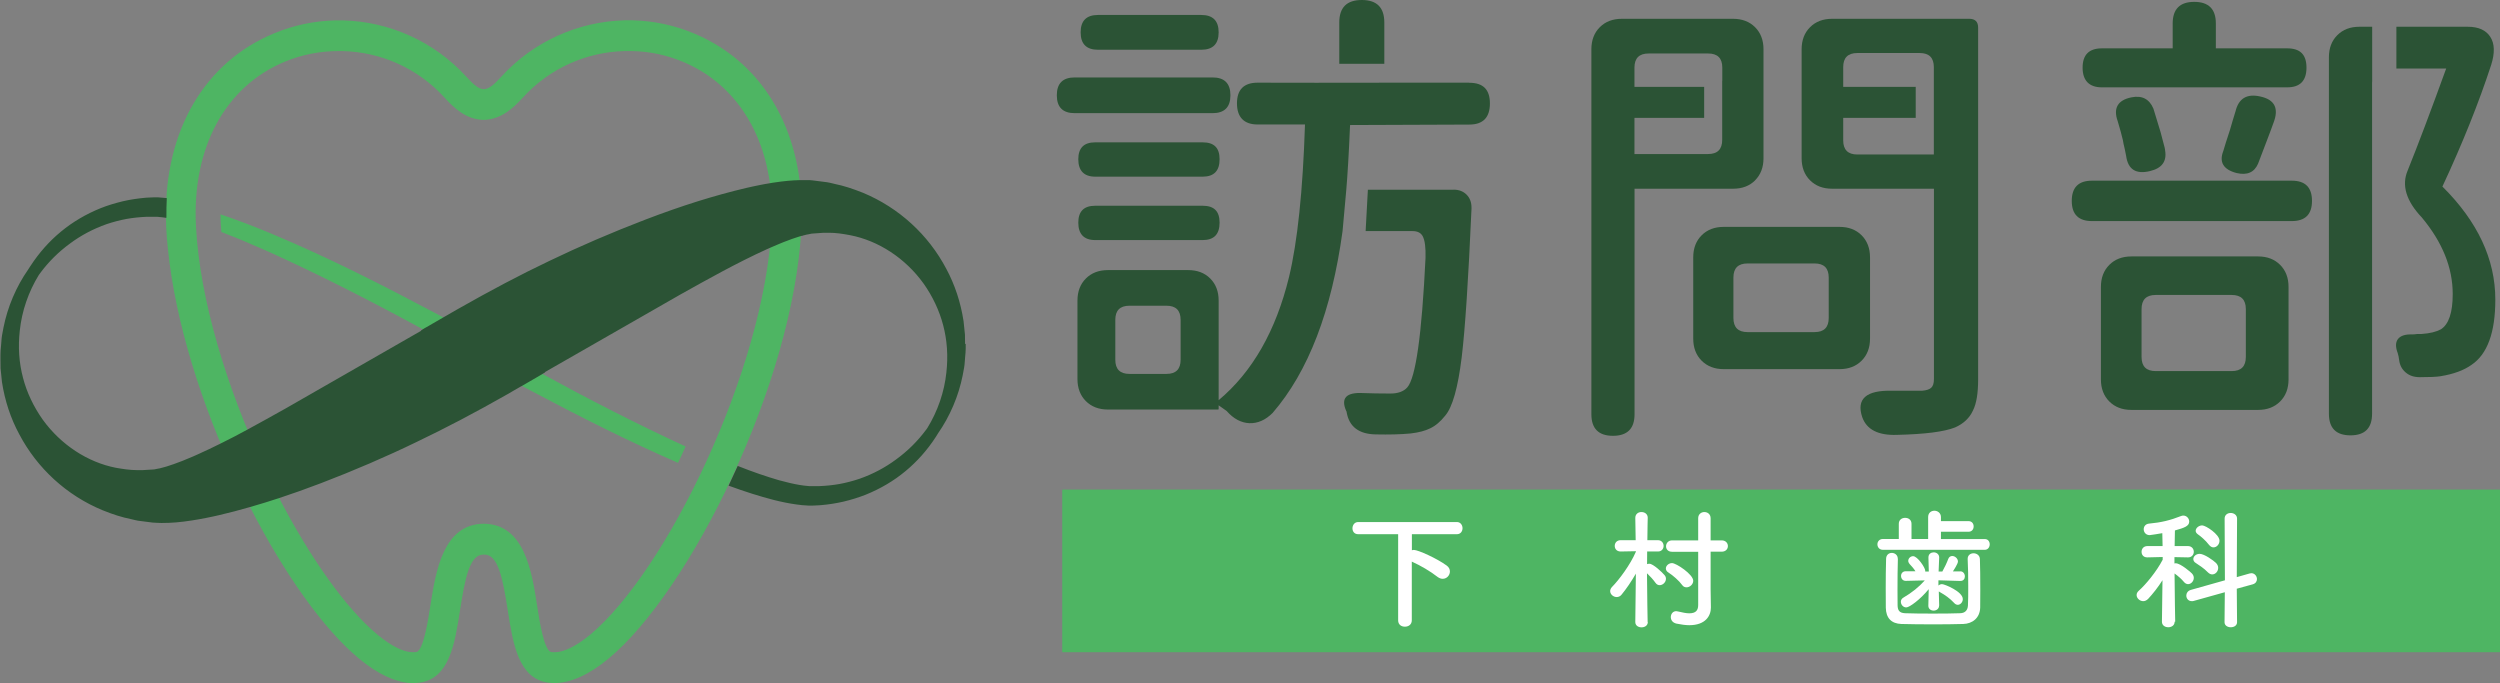 <svg width="194" height="53" viewBox="0 0 194 53" fill="none" xmlns="http://www.w3.org/2000/svg">
<rect x="0" y="0" width="194" height="53" fill="#808080" stroke="none"/>
<g clip-path="url(#clip0_61949_321)">
<path d="M107.423 4.949V1.749C107.423 0.581 106.843 0 105.676 0C104.508 0 103.928 0.581 103.928 1.749V4.949H107.423Z" fill="#2B5335"/>
<path d="M85.206 3.861H93.219C94.118 3.861 94.567 3.411 94.567 2.511C94.567 1.611 94.118 1.161 93.219 1.161H85.206C84.307 1.161 83.858 1.611 83.858 2.511C83.858 3.411 84.307 3.861 85.206 3.861Z" fill="#2B5335"/>
<path d="M41.961 28.957C41.961 28.957 41.903 28.928 41.882 28.913C41.932 28.884 41.983 28.855 42.041 28.826C42.027 28.819 42.019 28.811 42.005 28.804C41.222 28.391 40.439 27.962 39.663 27.534L36.69 25.872C36.016 25.502 35.341 25.132 34.667 24.769C34.652 24.762 34.631 24.755 34.616 24.747C34.304 24.573 33.993 24.414 33.681 24.247C29.649 22.106 25.581 20.038 21.361 18.259C19.969 17.672 18.555 17.12 17.112 16.634C17.112 16.895 17.112 17.156 17.134 17.425C17.141 17.613 17.163 17.817 17.178 18.005C18.403 18.47 19.614 18.992 20.818 19.522C24.929 21.38 28.96 23.456 32.934 25.618C32.963 25.633 32.992 25.647 33.014 25.662C32.963 25.691 32.912 25.72 32.854 25.749C32.869 25.749 32.876 25.764 32.891 25.771C33.674 26.192 34.457 26.613 35.233 27.041L38.205 28.703C38.88 29.073 39.554 29.443 40.228 29.806C40.243 29.813 40.265 29.82 40.279 29.828C40.591 29.994 40.903 30.161 41.215 30.328C44.949 32.309 48.719 34.225 52.613 35.916C52.816 35.495 53.012 35.075 53.2 34.646C49.394 32.897 45.652 30.967 41.961 28.949V28.957Z" fill="#4EB563"/>
<path d="M62.061 14.086C61.387 8.694 58.457 4.514 53.846 2.591C52.301 1.945 50.677 1.611 49.067 1.575C48.872 1.575 48.669 1.575 48.473 1.575C44.898 1.669 41.41 3.193 38.901 5.951C38.278 6.641 37.923 6.887 37.582 6.916C37.567 6.916 37.553 6.916 37.538 6.916C37.531 6.916 37.517 6.916 37.509 6.916C37.161 6.895 36.813 6.641 36.19 5.958C33.681 3.201 30.186 1.669 26.611 1.582C26.415 1.582 26.22 1.582 26.024 1.582C24.407 1.618 22.79 1.952 21.245 2.598C15.872 4.833 12.791 10.124 12.878 16.837C12.878 17.098 12.885 17.367 12.899 17.643C12.921 18.172 12.965 18.709 13.023 19.254C13.596 25.009 15.669 31.46 18.331 37.157C18.671 37.89 19.027 38.602 19.382 39.306C22.036 44.495 25.117 48.842 27.866 51.113C29.294 52.296 30.635 52.928 31.861 53.007C31.919 53.007 31.977 53.007 32.042 53.007C32.216 53.007 32.39 52.993 32.564 52.971C34.877 52.652 35.291 49.959 35.697 47.368C36.088 44.836 36.451 43.036 37.509 43.036C37.531 43.036 37.546 43.036 37.567 43.036C37.575 43.036 37.582 43.036 37.589 43.036C38.648 43.036 39.01 44.836 39.402 47.361C39.808 49.959 40.228 52.652 42.534 52.971C42.657 52.986 42.781 53 42.911 53.007C42.933 53.007 42.962 53.007 42.984 53.007C44.275 53.007 45.703 52.369 47.226 51.106C53.498 45.91 61.575 29.828 62.192 17.643C62.213 17.251 62.221 16.859 62.221 16.474C62.221 15.654 62.17 14.863 62.068 14.086H62.061ZM59.9 16.968C59.9 17.149 59.886 17.338 59.879 17.519C59.313 28.797 51.649 44.4 45.783 49.263C44.709 50.148 43.745 50.62 43.042 50.612C42.955 50.612 42.868 50.612 42.781 50.598C42.23 50.518 41.867 48.225 41.679 46.991C41.265 44.32 40.693 40.67 37.538 40.641C34.384 40.67 33.819 44.328 33.398 46.991C33.209 48.225 32.847 50.518 32.296 50.598C32.238 50.605 32.187 50.612 32.129 50.612C32.115 50.612 32.093 50.612 32.078 50.612C31.368 50.634 30.396 50.163 29.308 49.263C26.8 47.187 23.965 43.145 21.492 38.319C21.137 37.615 20.781 36.903 20.441 36.17C17.634 30.161 15.495 23.274 15.205 17.519C14.901 11.474 17.468 6.72 22.079 4.797C23.428 4.231 24.856 3.963 26.263 3.963C26.285 3.963 26.314 3.963 26.336 3.963C26.415 3.963 26.495 3.963 26.575 3.963C29.526 4.028 32.412 5.283 34.486 7.562C35.233 8.382 36.146 9.268 37.524 9.304H37.546C38.916 9.26 39.83 8.382 40.584 7.562C42.657 5.283 45.543 4.028 48.487 3.963C48.582 3.963 48.676 3.963 48.77 3.963C48.857 3.963 48.944 3.963 49.031 3.963C50.373 3.984 51.714 4.26 52.997 4.797C56.811 6.387 59.233 9.921 59.784 14.515C59.871 15.306 59.915 16.126 59.893 16.968H59.9Z" fill="#4EB563"/>
<path d="M74.888 26.685C74.888 26.453 74.888 26.221 74.881 25.974L74.772 24.922C74.547 23.448 74.091 22.084 73.431 20.858C72.038 18.209 69.747 16.118 66.977 14.964C66.143 14.631 65.44 14.406 64.78 14.275C64.722 14.261 64.664 14.246 64.606 14.232C64.476 14.203 64.345 14.166 64.207 14.145L63.069 13.999C62.931 13.977 62.779 13.977 62.627 13.977C62.554 13.977 62.489 13.977 62.409 13.977C62.293 13.977 62.177 13.977 62.068 13.977C61.445 13.992 60.828 14.05 60.06 14.166L59.951 14.181C59.879 14.195 59.813 14.203 59.748 14.217C59.458 14.261 59.204 14.311 58.98 14.355C58.639 14.42 58.291 14.5 57.928 14.58C55.441 15.168 52.932 15.951 50.046 17.055C47.494 18.034 44.992 19.108 42.614 20.255C40.359 21.329 38.089 22.527 35.472 24.014C35.341 24.087 35.211 24.167 35.08 24.239C34.899 24.348 34.71 24.45 34.529 24.559L34.449 24.602C34.058 24.834 33.659 25.059 33.26 25.292L32.927 25.48L32.658 25.654L32.68 25.669L22.159 31.7C21.057 32.317 20.143 32.825 19.193 33.34C18.505 33.717 17.808 34.08 17.127 34.414C16.511 34.719 15.952 34.987 15.416 35.227C15.111 35.365 14.843 35.488 14.575 35.59C14.284 35.72 13.994 35.829 13.748 35.916C13.574 35.989 13.407 36.04 13.233 36.098C13.139 36.127 13.037 36.163 12.95 36.192C12.878 36.214 12.812 36.228 12.747 36.25C12.689 36.265 12.631 36.279 12.581 36.294L12.392 36.344L12.232 36.373C12.182 36.381 12.138 36.388 12.087 36.403C12.022 36.417 11.964 36.432 11.892 36.432L11.058 36.482C10.971 36.482 10.891 36.482 10.797 36.482C10.746 36.482 10.702 36.482 10.644 36.482C10.072 36.482 9.492 36.388 8.998 36.301C6.801 35.873 4.728 34.516 3.321 32.571C2.61 31.569 2.074 30.444 1.784 29.312C1.479 28.166 1.392 26.924 1.537 25.64C1.697 24.131 2.212 22.643 3.009 21.344C3.045 21.286 3.082 21.235 3.125 21.184C3.771 20.313 4.546 19.544 5.431 18.898C6.279 18.267 7.236 17.759 8.266 17.396C8.759 17.229 9.281 17.091 9.818 16.989C10.318 16.902 10.855 16.844 11.399 16.822H11.602C11.797 16.822 12 16.822 12.182 16.822C12.464 16.844 12.675 16.873 12.878 16.902H12.914C12.914 16.902 12.914 16.844 12.914 16.815C12.914 16.329 12.914 15.85 12.943 15.371C12.733 15.349 12.508 15.327 12.254 15.313C12.029 15.313 11.812 15.313 11.602 15.327C11.515 15.327 11.42 15.335 11.319 15.342C10.688 15.4 10.093 15.487 9.535 15.618C8.933 15.763 8.353 15.937 7.809 16.155C6.678 16.612 5.641 17.221 4.728 17.976C3.821 18.724 3.031 19.616 2.364 20.64L2.328 20.691C2.277 20.77 2.226 20.843 2.19 20.908C1.254 22.251 0.587 23.818 0.268 25.43L0.239 25.589C0.181 25.872 0.123 26.17 0.109 26.475C0.102 26.591 0.087 26.714 0.08 26.83C0.058 27.055 0.036 27.287 0.036 27.527C0.036 27.643 0.036 27.759 0.036 27.875C0.036 28.108 0.036 28.34 0.044 28.587L0.152 29.639C0.377 31.112 0.834 32.476 1.494 33.696C2.886 36.344 5.177 38.442 7.947 39.589C8.788 39.93 9.484 40.147 10.144 40.278C10.202 40.292 10.267 40.307 10.325 40.322C10.456 40.35 10.586 40.387 10.724 40.409L11.863 40.554C11.993 40.568 12.138 40.575 12.276 40.575C12.356 40.575 12.435 40.575 12.522 40.583C12.544 40.583 12.559 40.583 12.581 40.583C13.306 40.583 14.016 40.525 14.893 40.387C15.249 40.329 15.611 40.271 15.959 40.198C16.337 40.126 16.699 40.046 17.011 39.973C17.787 39.792 18.599 39.581 19.418 39.342C20.187 39.124 20.948 38.885 21.68 38.645C22.71 38.304 23.762 37.934 24.9 37.498C27.459 36.519 29.961 35.445 32.325 34.298C34.573 33.224 36.842 32.034 39.474 30.539L39.793 30.35C40.004 30.227 40.207 30.11 40.424 29.987L40.453 29.973C40.453 29.973 40.482 29.958 40.497 29.951C40.917 29.704 41.345 29.457 41.773 29.211L42.309 28.891L42.281 28.877L52.787 22.86C54.861 21.699 57.218 20.378 59.538 19.326C59.654 19.275 59.77 19.225 59.886 19.174C60.053 19.101 60.212 19.029 60.379 18.963C60.662 18.84 60.944 18.731 61.206 18.637C61.38 18.564 61.546 18.513 61.72 18.455C61.822 18.426 61.916 18.39 62.003 18.361C62.068 18.339 62.141 18.325 62.206 18.303H62.25C62.293 18.281 62.344 18.267 62.387 18.259L62.576 18.209L62.743 18.18C62.786 18.172 62.83 18.165 62.88 18.151C62.946 18.136 63.011 18.122 63.084 18.122L63.917 18.063C64.004 18.063 64.091 18.063 64.178 18.063C64.229 18.063 64.273 18.063 64.331 18.063C64.853 18.063 65.368 18.136 65.977 18.252C68.174 18.68 70.248 20.037 71.654 21.982C72.365 22.977 72.894 24.102 73.191 25.241C73.496 26.395 73.583 27.628 73.438 28.913C73.278 30.423 72.764 31.91 71.966 33.209C71.937 33.253 71.908 33.289 71.879 33.333L71.85 33.369C71.197 34.247 70.421 35.009 69.544 35.648C68.696 36.279 67.739 36.787 66.709 37.15C66.187 37.324 65.665 37.462 65.157 37.556C64.664 37.644 64.128 37.702 63.577 37.723H63.388C63.185 37.723 62.975 37.723 62.794 37.723C62.496 37.702 62.25 37.665 62.025 37.629C61.554 37.549 61.039 37.426 60.451 37.266C59.451 36.976 58.399 36.613 57.246 36.156C57.014 36.671 56.775 37.186 56.536 37.694H56.558C57.805 38.152 58.95 38.514 60.045 38.797C60.712 38.964 61.271 39.073 61.8 39.146C62.076 39.189 62.38 39.218 62.728 39.233C62.968 39.24 63.192 39.233 63.41 39.218C63.49 39.218 63.569 39.211 63.656 39.204C64.28 39.153 64.882 39.059 65.447 38.928C66.056 38.783 66.636 38.602 67.173 38.391C68.304 37.934 69.348 37.324 70.255 36.569C71.154 35.829 71.951 34.937 72.619 33.906C72.677 33.812 72.735 33.725 72.785 33.638C73.721 32.295 74.388 30.727 74.707 29.116L74.736 28.957C74.794 28.666 74.852 28.376 74.866 28.071C74.874 27.948 74.888 27.825 74.895 27.701C74.917 27.483 74.939 27.251 74.939 27.026C74.939 26.91 74.939 26.794 74.939 26.685H74.888Z" fill="#2B5335"/>
<path d="M167.65 10.218C167.527 9.805 167.345 9.21 167.106 8.433C166.787 7.678 166.221 7.388 165.395 7.555C164.329 7.773 163.974 8.397 164.336 9.413C164.503 9.972 164.641 10.458 164.735 10.871C164.757 11.038 164.808 11.271 164.88 11.561C164.931 11.8 164.967 11.989 164.989 12.105C165.134 13.15 165.75 13.542 166.845 13.274C167.766 13.056 168.158 12.519 168.012 11.67C168.012 11.619 167.998 11.546 167.976 11.452C167.831 10.893 167.722 10.48 167.65 10.211V10.218Z" fill="#2B5335"/>
<path d="M177.482 3.752H171.95V1.822C171.95 0.704 171.391 0.145 170.275 0.145C169.158 0.145 168.6 0.704 168.6 1.822V3.752H163.104C162.11 3.752 161.61 4.253 161.61 5.247C161.61 6.241 162.11 6.778 163.104 6.778H177.49C178.483 6.778 178.983 6.27 178.983 5.247C178.983 4.224 178.483 3.752 177.49 3.752H177.482Z" fill="#2B5335"/>
<path d="M173.472 8.651C173.422 8.796 173.349 9.035 173.255 9.362C173.161 9.688 173.088 9.942 173.037 10.109C172.798 10.835 172.624 11.372 172.53 11.713C172.189 12.584 172.53 13.157 173.552 13.426C174.379 13.622 174.937 13.375 175.227 12.7C175.372 12.337 175.59 11.764 175.88 10.988C176.119 10.356 176.308 9.87 176.424 9.529C176.859 8.411 176.518 7.729 175.401 7.489C174.357 7.25 173.712 7.635 173.472 8.658V8.651Z" fill="#2B5335"/>
<path d="M175.227 19.899H165.395C164.692 19.899 164.119 20.117 163.684 20.553C163.249 20.988 163.031 21.561 163.031 22.265V29.443C163.031 30.147 163.249 30.72 163.684 31.155C164.119 31.591 164.692 31.809 165.395 31.809H175.227C175.931 31.809 176.503 31.591 176.938 31.155C177.374 30.72 177.591 30.147 177.591 29.443V22.265C177.591 21.561 177.374 20.988 176.938 20.553C176.503 20.117 175.931 19.899 175.227 19.899ZM174.277 27.701C174.277 28.427 173.915 28.797 173.182 28.797H167.28C166.555 28.797 166.185 28.434 166.185 27.701V23.985C166.185 23.259 166.548 22.889 167.28 22.889H173.182C173.908 22.889 174.277 23.252 174.277 23.985V27.701Z" fill="#2B5335"/>
<path d="M184.081 2.076H183.087C182.384 2.076 181.811 2.293 181.376 2.729C180.941 3.164 180.723 3.738 180.723 4.442V32.106C180.723 33.224 181.282 33.783 182.398 33.783C183.515 33.783 184.073 33.224 184.073 32.106V6.416C184.073 6.372 184.073 6.336 184.081 6.292V2.076Z" fill="#2B5335"/>
<path d="M177.845 14.021H162.335C161.291 14.021 160.769 14.543 160.769 15.589C160.769 16.634 161.291 17.156 162.335 17.156H177.845C178.889 17.156 179.411 16.634 179.411 15.589C179.411 14.543 178.889 14.021 177.845 14.021Z" fill="#2B5335"/>
<path d="M94.096 8.781C95.017 8.781 95.481 8.317 95.481 7.395C95.481 6.473 95.017 6.009 94.096 6.009H83.394C82.473 6.009 82.009 6.473 82.009 7.395C82.009 8.317 82.473 8.781 83.394 8.781H94.096Z" fill="#2B5335"/>
<path d="M93.327 11.046H84.989C84.111 11.046 83.676 11.481 83.676 12.359C83.676 13.237 84.111 13.709 84.989 13.709H93.327C94.205 13.709 94.64 13.259 94.64 12.359C94.64 11.459 94.205 11.046 93.327 11.046Z" fill="#2B5335"/>
<path d="M93.327 15.966H84.989C84.111 15.966 83.676 16.401 83.676 17.28C83.676 18.158 84.111 18.63 84.989 18.63H93.327C94.205 18.63 94.64 18.18 94.64 17.28C94.64 16.38 94.205 15.966 93.327 15.966Z" fill="#2B5335"/>
<path d="M112.811 14.725H106.147L105.973 17.933H109.606C109.997 17.933 110.258 18.063 110.403 18.332C110.57 18.651 110.643 19.21 110.621 20.008C110.331 25.988 109.86 29.341 109.2 30.067C108.91 30.386 108.475 30.539 107.887 30.539C107.09 30.539 106.379 30.524 105.777 30.502C104.465 30.43 104.03 30.894 104.465 31.889L104.501 31.961V31.997C104.697 33.115 105.451 33.688 106.756 33.71C107.8 33.732 108.699 33.71 109.454 33.638C110.084 33.565 110.592 33.434 110.984 33.238C111.397 33.042 111.781 32.716 112.151 32.251C112.709 31.598 113.137 30.089 113.427 27.73C113.695 25.517 113.949 21.677 114.188 16.213V16.104C114.188 15.69 114.058 15.356 113.804 15.102C113.55 14.848 113.217 14.718 112.804 14.718L112.811 14.725Z" fill="#2B5335"/>
<path d="M114.014 6.416H108.438L102.13 6.423L97.591 6.416C96.525 6.416 95.989 6.953 95.989 8.019C95.989 9.086 96.525 9.66 97.591 9.66H101.267C101.1 14.812 100.687 18.76 100.027 21.503C99.005 25.684 97.185 28.862 94.567 31.054V23.325C94.567 22.621 94.35 22.048 93.915 21.612C93.48 21.177 92.907 20.959 92.204 20.959H85.975C85.272 20.959 84.699 21.177 84.264 21.612C83.829 22.048 83.611 22.621 83.611 23.325V29.414C83.611 30.118 83.829 30.691 84.264 31.127C84.699 31.562 85.272 31.78 85.975 31.78H94.531C94.531 31.78 94.567 31.765 94.567 31.744V31.453C94.691 31.547 94.894 31.693 95.184 31.889C95.72 32.498 96.308 32.81 96.953 32.839C97.598 32.861 98.2 32.6 98.758 32.041C101.528 28.833 103.334 24.131 104.182 17.94L104.472 14.732C104.566 13.636 104.668 11.989 104.762 9.776V9.703L114.014 9.667C115.08 9.667 115.617 9.123 115.617 8.027C115.617 6.931 115.08 6.423 114.014 6.423V6.416ZM91.616 26.388V27.919C91.616 28.645 91.254 29.015 90.521 29.015H87.643C86.918 29.015 86.548 28.652 86.548 27.919V24.82C86.548 24.094 86.91 23.724 87.643 23.724H90.521C91.246 23.724 91.616 24.087 91.616 24.82V26.388Z" fill="#2B5335"/>
<path d="M189.533 14.471C191.085 11.14 192.347 7.998 193.318 5.029C193.608 4.108 193.587 3.382 193.246 2.859C192.905 2.337 192.325 2.076 191.498 2.076H185.959V5.32H189.823C188.634 8.6 187.641 11.234 186.836 13.23C186.35 14.37 186.713 15.589 187.931 16.873C189.533 18.797 190.331 20.77 190.331 22.817C190.331 24.254 190.026 25.161 189.417 25.553C189.055 25.749 188.555 25.872 187.924 25.916H187.597C187.431 25.938 187.293 25.952 187.199 25.952C186.662 25.93 186.292 26.047 186.089 26.3C185.886 26.555 185.879 26.925 186.067 27.411C186.118 27.578 186.154 27.767 186.176 27.955C186.227 28.347 186.394 28.659 186.684 28.906C186.974 29.153 187.336 29.269 187.779 29.269C188.533 29.269 189.062 29.247 189.381 29.196C190.404 29.029 191.201 28.732 191.781 28.318C193.021 27.491 193.637 25.8 193.637 23.253C193.637 20.117 192.267 17.193 189.526 14.471H189.533Z" fill="#2B5335"/>
<path d="M136.195 13.992C136.63 13.557 136.848 12.983 136.848 12.279V3.825C136.848 3.121 136.63 2.547 136.195 2.112C135.76 1.676 135.187 1.459 134.484 1.459H125.855C125.152 1.459 124.579 1.676 124.144 2.112C123.709 2.547 123.491 3.121 123.491 3.825V32.143C123.491 33.26 124.05 33.819 125.166 33.819C126.283 33.819 126.841 33.26 126.841 32.143V14.645H134.491C135.195 14.645 135.767 14.428 136.202 13.992H136.195ZM133.643 6.263V10.857C133.643 11.583 133.28 11.953 132.548 11.953H126.834V9.144H132.243V6.742H126.834V5.247C126.834 4.521 127.197 4.151 127.929 4.151H132.555C133.28 4.151 133.65 4.514 133.65 5.247V6.263H133.643Z" fill="#2B5335"/>
<path d="M145.114 26.279V19.972C145.114 19.268 144.896 18.695 144.461 18.259C144.026 17.824 143.453 17.606 142.75 17.606H133.759C133.056 17.606 132.483 17.824 132.048 18.259C131.613 18.695 131.395 19.268 131.395 19.972V26.279C131.395 26.983 131.613 27.556 132.048 27.991C132.483 28.427 133.056 28.645 133.759 28.645H142.75C143.453 28.645 144.026 28.427 144.461 27.991C144.896 27.556 145.114 26.983 145.114 26.279ZM141.909 24.675C141.909 25.401 141.546 25.771 140.814 25.771H135.608C134.883 25.771 134.513 25.408 134.513 24.675V21.54C134.513 20.814 134.876 20.444 135.608 20.444H140.814C141.539 20.444 141.909 20.807 141.909 21.54V24.675Z" fill="#2B5335"/>
<path d="M152.8 1.459H142.17C141.467 1.459 140.894 1.676 140.459 2.112C140.024 2.547 139.806 3.121 139.806 3.825V12.279C139.806 12.983 140.024 13.557 140.459 13.992C140.894 14.428 141.467 14.645 142.17 14.645H150.074V29.407C150.074 29.726 150.008 29.951 149.871 30.081C149.74 30.212 149.501 30.292 149.16 30.321H146.832C144.817 30.27 144.041 30.952 144.505 32.36C144.846 33.333 145.745 33.797 147.202 33.746C149.363 33.696 150.864 33.507 151.72 33.166C152.372 32.876 152.836 32.44 153.104 31.852C153.373 31.315 153.503 30.517 153.503 29.45V2.148C153.503 1.684 153.271 1.459 152.814 1.459H152.8ZM150.066 6.263V11.989H144.128C143.403 11.989 143.033 11.626 143.033 10.893V9.144H148.66V6.742H143.033V5.211C143.033 4.485 143.395 4.115 144.128 4.115H148.971C149.697 4.115 150.066 4.478 150.066 5.211V6.263Z" fill="#2B5335"/>
<path d="M194.007 37.992H82.429V50.612H194.007V37.992Z" fill="#4EB563"/>
<path d="M108.504 41.454H105.393C105.088 41.454 104.951 41.229 104.951 40.996C104.951 40.764 105.103 40.51 105.393 40.51H113.057C113.34 40.51 113.492 40.757 113.492 40.989C113.492 41.221 113.347 41.454 113.057 41.454H109.562V42.695C109.613 42.687 109.664 42.673 109.715 42.673C110.041 42.673 111.506 43.333 112.26 43.885C112.441 44.016 112.513 44.175 112.513 44.349C112.513 44.64 112.274 44.915 111.955 44.915C111.832 44.915 111.716 44.879 111.578 44.785C110.955 44.306 110.273 43.907 109.555 43.58V48.138C109.555 48.471 109.294 48.631 109.019 48.631C108.743 48.631 108.496 48.471 108.496 48.138V41.446L108.504 41.454Z" fill="white"/>
<path d="M127.871 48.268C127.871 48.544 127.632 48.682 127.385 48.682C127.139 48.682 126.899 48.551 126.899 48.268L126.943 44.516C126.602 45.111 126.196 45.706 125.841 46.135C125.732 46.28 125.587 46.331 125.456 46.331C125.195 46.331 124.949 46.12 124.949 45.866C124.949 45.764 125 45.641 125.101 45.539C125.638 44.995 126.515 43.819 126.943 42.818V42.774L125.768 42.796H125.761C125.456 42.796 125.304 42.586 125.304 42.361C125.304 42.136 125.456 41.918 125.768 41.918H126.928L126.899 40.191C126.899 39.879 127.139 39.734 127.371 39.734C127.625 39.734 127.864 39.886 127.864 40.176C127.864 40.176 127.842 40.996 127.835 41.918H128.654C128.944 41.918 129.096 42.143 129.096 42.361C129.096 42.578 128.951 42.796 128.661 42.796H127.82C127.82 43.152 127.813 43.493 127.813 43.776C127.871 43.754 127.936 43.747 127.994 43.747C128.284 43.747 129.002 44.422 129.176 44.64C129.249 44.727 129.278 44.821 129.278 44.915C129.278 45.177 129.038 45.409 128.792 45.409C128.669 45.409 128.56 45.358 128.466 45.227C128.306 44.995 128.023 44.69 127.806 44.487C127.813 46.055 127.857 48.261 127.857 48.261L127.871 48.268ZM130.873 45.576C130.742 45.576 130.619 45.525 130.532 45.394C130.3 45.068 129.807 44.64 129.481 44.436C129.329 44.349 129.271 44.226 129.271 44.11C129.271 43.899 129.495 43.696 129.749 43.696C130.075 43.696 131.395 44.574 131.395 45.068C131.395 45.343 131.134 45.576 130.88 45.576H130.873ZM131.779 42.818H129.756C129.43 42.818 129.285 42.608 129.285 42.39C129.285 42.172 129.445 41.933 129.756 41.933H131.779V40.213C131.779 39.901 132.019 39.734 132.258 39.734C132.497 39.734 132.744 39.893 132.744 40.213V41.933H133.599C133.926 41.933 134.085 42.158 134.085 42.375C134.085 42.593 133.926 42.811 133.599 42.811H132.744V45.735L132.765 47.129V47.151C132.765 47.775 132.359 48.515 131.09 48.515C130.808 48.515 130.474 48.471 130.09 48.392C129.785 48.319 129.655 48.109 129.655 47.884C129.655 47.659 129.807 47.426 130.075 47.426C130.119 47.426 130.155 47.441 130.206 47.448C130.568 47.535 130.866 47.593 131.083 47.593C131.591 47.593 131.779 47.368 131.779 46.947V42.811V42.818Z" fill="white"/>
<path d="M146.122 42.666C145.832 42.666 145.687 42.455 145.687 42.237C145.687 42.034 145.832 41.824 146.122 41.824H147.347V40.648C147.347 40.336 147.586 40.184 147.84 40.184C148.094 40.184 148.333 40.336 148.333 40.648V41.824H149.624V40.126C149.624 39.792 149.863 39.632 150.11 39.632C150.356 39.632 150.617 39.806 150.617 40.126V40.438H152.749C153.025 40.438 153.155 40.641 153.155 40.851C153.155 41.062 153.025 41.265 152.749 41.265H150.617V41.831H154.011C154.272 41.824 154.402 42.034 154.402 42.237C154.402 42.448 154.272 42.666 154.011 42.666H146.122ZM147.275 43.355C147.253 44.044 147.246 44.973 147.246 45.794C147.246 46.229 147.246 46.643 147.253 46.969C147.26 47.354 147.383 47.564 147.826 47.586C148.384 47.608 149.189 47.615 149.987 47.615C150.784 47.615 151.575 47.608 152.104 47.586C152.481 47.579 152.691 47.361 152.713 46.991C152.735 46.577 152.735 46.062 152.735 45.532C152.735 44.792 152.727 44.016 152.691 43.391V43.362C152.691 43.079 152.916 42.934 153.148 42.934C153.38 42.934 153.634 43.087 153.641 43.391C153.663 43.95 153.67 44.886 153.67 45.801C153.67 46.273 153.67 46.752 153.663 47.143C153.641 47.971 153.046 48.399 152.35 48.421C151.691 48.442 150.784 48.45 149.885 48.45C148.986 48.45 148.13 48.435 147.543 48.421C146.774 48.392 146.354 47.964 146.339 47.158C146.332 46.693 146.332 46.185 146.332 45.648C146.332 44.894 146.339 44.103 146.361 43.362C146.368 43.05 146.586 42.905 146.803 42.905C147.021 42.905 147.267 43.057 147.267 43.348L147.275 43.355ZM150.472 47.005C150.472 47.245 150.262 47.383 150.052 47.383C149.842 47.383 149.639 47.26 149.639 47.005L149.668 45.721C149.022 46.512 148.174 47.136 147.927 47.136C147.681 47.136 147.507 46.918 147.507 46.693C147.507 46.585 147.557 46.461 147.695 46.381C148.362 45.989 148.899 45.561 149.363 45.039L147.891 45.075H147.884C147.644 45.075 147.521 44.886 147.521 44.69C147.521 44.509 147.644 44.328 147.884 44.328H148.638C148.515 44.124 148.348 43.943 148.174 43.754C148.116 43.682 148.08 43.602 148.08 43.522C148.08 43.326 148.261 43.159 148.457 43.159C148.797 43.159 149.399 44.052 149.399 44.291V44.349H149.675L149.646 43.275C149.639 42.97 149.871 42.862 150.059 42.862C150.269 42.862 150.48 43.007 150.48 43.254V43.275L150.436 44.349H150.726C150.9 44.037 151.081 43.66 151.183 43.377C151.241 43.217 151.364 43.145 151.495 43.145C151.705 43.145 151.937 43.341 151.937 43.573C151.937 43.761 151.56 44.313 151.546 44.342H152.111L152.118 44.335C152.35 44.335 152.474 44.538 152.474 44.727C152.474 44.908 152.365 45.082 152.133 45.082H152.111L150.422 45.032V45.438C150.501 45.365 150.603 45.329 150.704 45.329C150.893 45.329 152.314 45.902 152.314 46.49C152.314 46.722 152.133 46.933 151.923 46.933C151.836 46.933 151.72 46.889 151.633 46.781C151.306 46.425 150.922 46.164 150.545 45.953C150.516 45.931 150.472 45.91 150.451 45.895L150.48 47.005H150.472Z" fill="white"/>
<path d="M168.752 48.246C168.752 48.529 168.513 48.675 168.259 48.675C168.005 48.675 167.766 48.529 167.766 48.246L167.809 45.024C167.469 45.568 167.063 46.077 166.7 46.468C166.577 46.592 166.446 46.65 166.316 46.65C166.04 46.65 165.801 46.417 165.801 46.178C165.801 46.055 165.852 45.946 165.975 45.837C166.519 45.351 167.338 44.364 167.824 43.435V43.224L166.635 43.253H166.628C166.323 43.253 166.185 43.043 166.185 42.818C166.185 42.593 166.338 42.375 166.642 42.375H167.817L167.795 41.374C167.606 41.403 166.925 41.526 166.816 41.526C166.512 41.526 166.352 41.294 166.352 41.069C166.352 40.866 166.483 40.663 166.758 40.633C167.708 40.546 168.397 40.38 169.267 40.038C169.325 40.017 169.376 40.009 169.426 40.009C169.687 40.009 169.883 40.234 169.883 40.474C169.883 40.829 169.499 40.96 168.774 41.163C168.767 41.374 168.767 41.831 168.752 42.375H169.782C170.086 42.375 170.239 42.6 170.239 42.818C170.239 43.036 170.086 43.253 169.796 43.253H169.789L168.738 43.232V43.725C168.781 43.711 168.81 43.711 168.839 43.711C169.216 43.711 170.043 44.436 170.094 44.502C170.195 44.611 170.239 44.727 170.239 44.843C170.239 45.097 170.028 45.329 169.796 45.329C169.687 45.329 169.571 45.278 169.47 45.155C169.296 44.937 168.999 44.683 168.745 44.502C168.752 46.026 168.796 48.239 168.796 48.239L168.752 48.246ZM172.66 45.953L170.246 46.628C170.188 46.65 170.137 46.65 170.086 46.65C169.811 46.65 169.658 46.439 169.658 46.214C169.658 46.033 169.767 45.852 169.999 45.779L172.653 45.031L172.631 40.242C172.631 39.951 172.863 39.806 173.103 39.806C173.342 39.806 173.596 39.959 173.596 40.242L173.574 44.785L174.567 44.502C174.618 44.494 174.669 44.48 174.705 44.48C174.966 44.48 175.14 44.712 175.14 44.937C175.14 45.111 175.039 45.278 174.814 45.343L173.574 45.685L173.596 48.283C173.596 48.544 173.356 48.675 173.11 48.675C172.863 48.675 172.624 48.544 172.624 48.283L172.646 45.96L172.66 45.953ZM171.333 44.414C171.043 44.11 170.63 43.841 170.405 43.696C170.26 43.616 170.202 43.493 170.202 43.384C170.202 43.181 170.405 42.978 170.695 42.978C171.051 42.978 171.776 43.5 171.957 43.681C172.08 43.805 172.131 43.936 172.131 44.066C172.131 44.342 171.921 44.574 171.667 44.574C171.558 44.574 171.442 44.523 171.333 44.414ZM171.413 42.274C171.159 41.94 170.775 41.613 170.543 41.454C170.434 41.374 170.384 41.279 170.384 41.192C170.384 40.982 170.623 40.771 170.891 40.771C171.159 40.771 172.233 41.461 172.233 41.962C172.233 42.245 172.008 42.477 171.769 42.477C171.645 42.477 171.529 42.419 171.413 42.274Z" fill="white"/>
</g>
<defs>
<clipPath id="clip0_61949_321">
<rect width="194" height="53" fill="white"/>
</clipPath>
</defs>
</svg>
